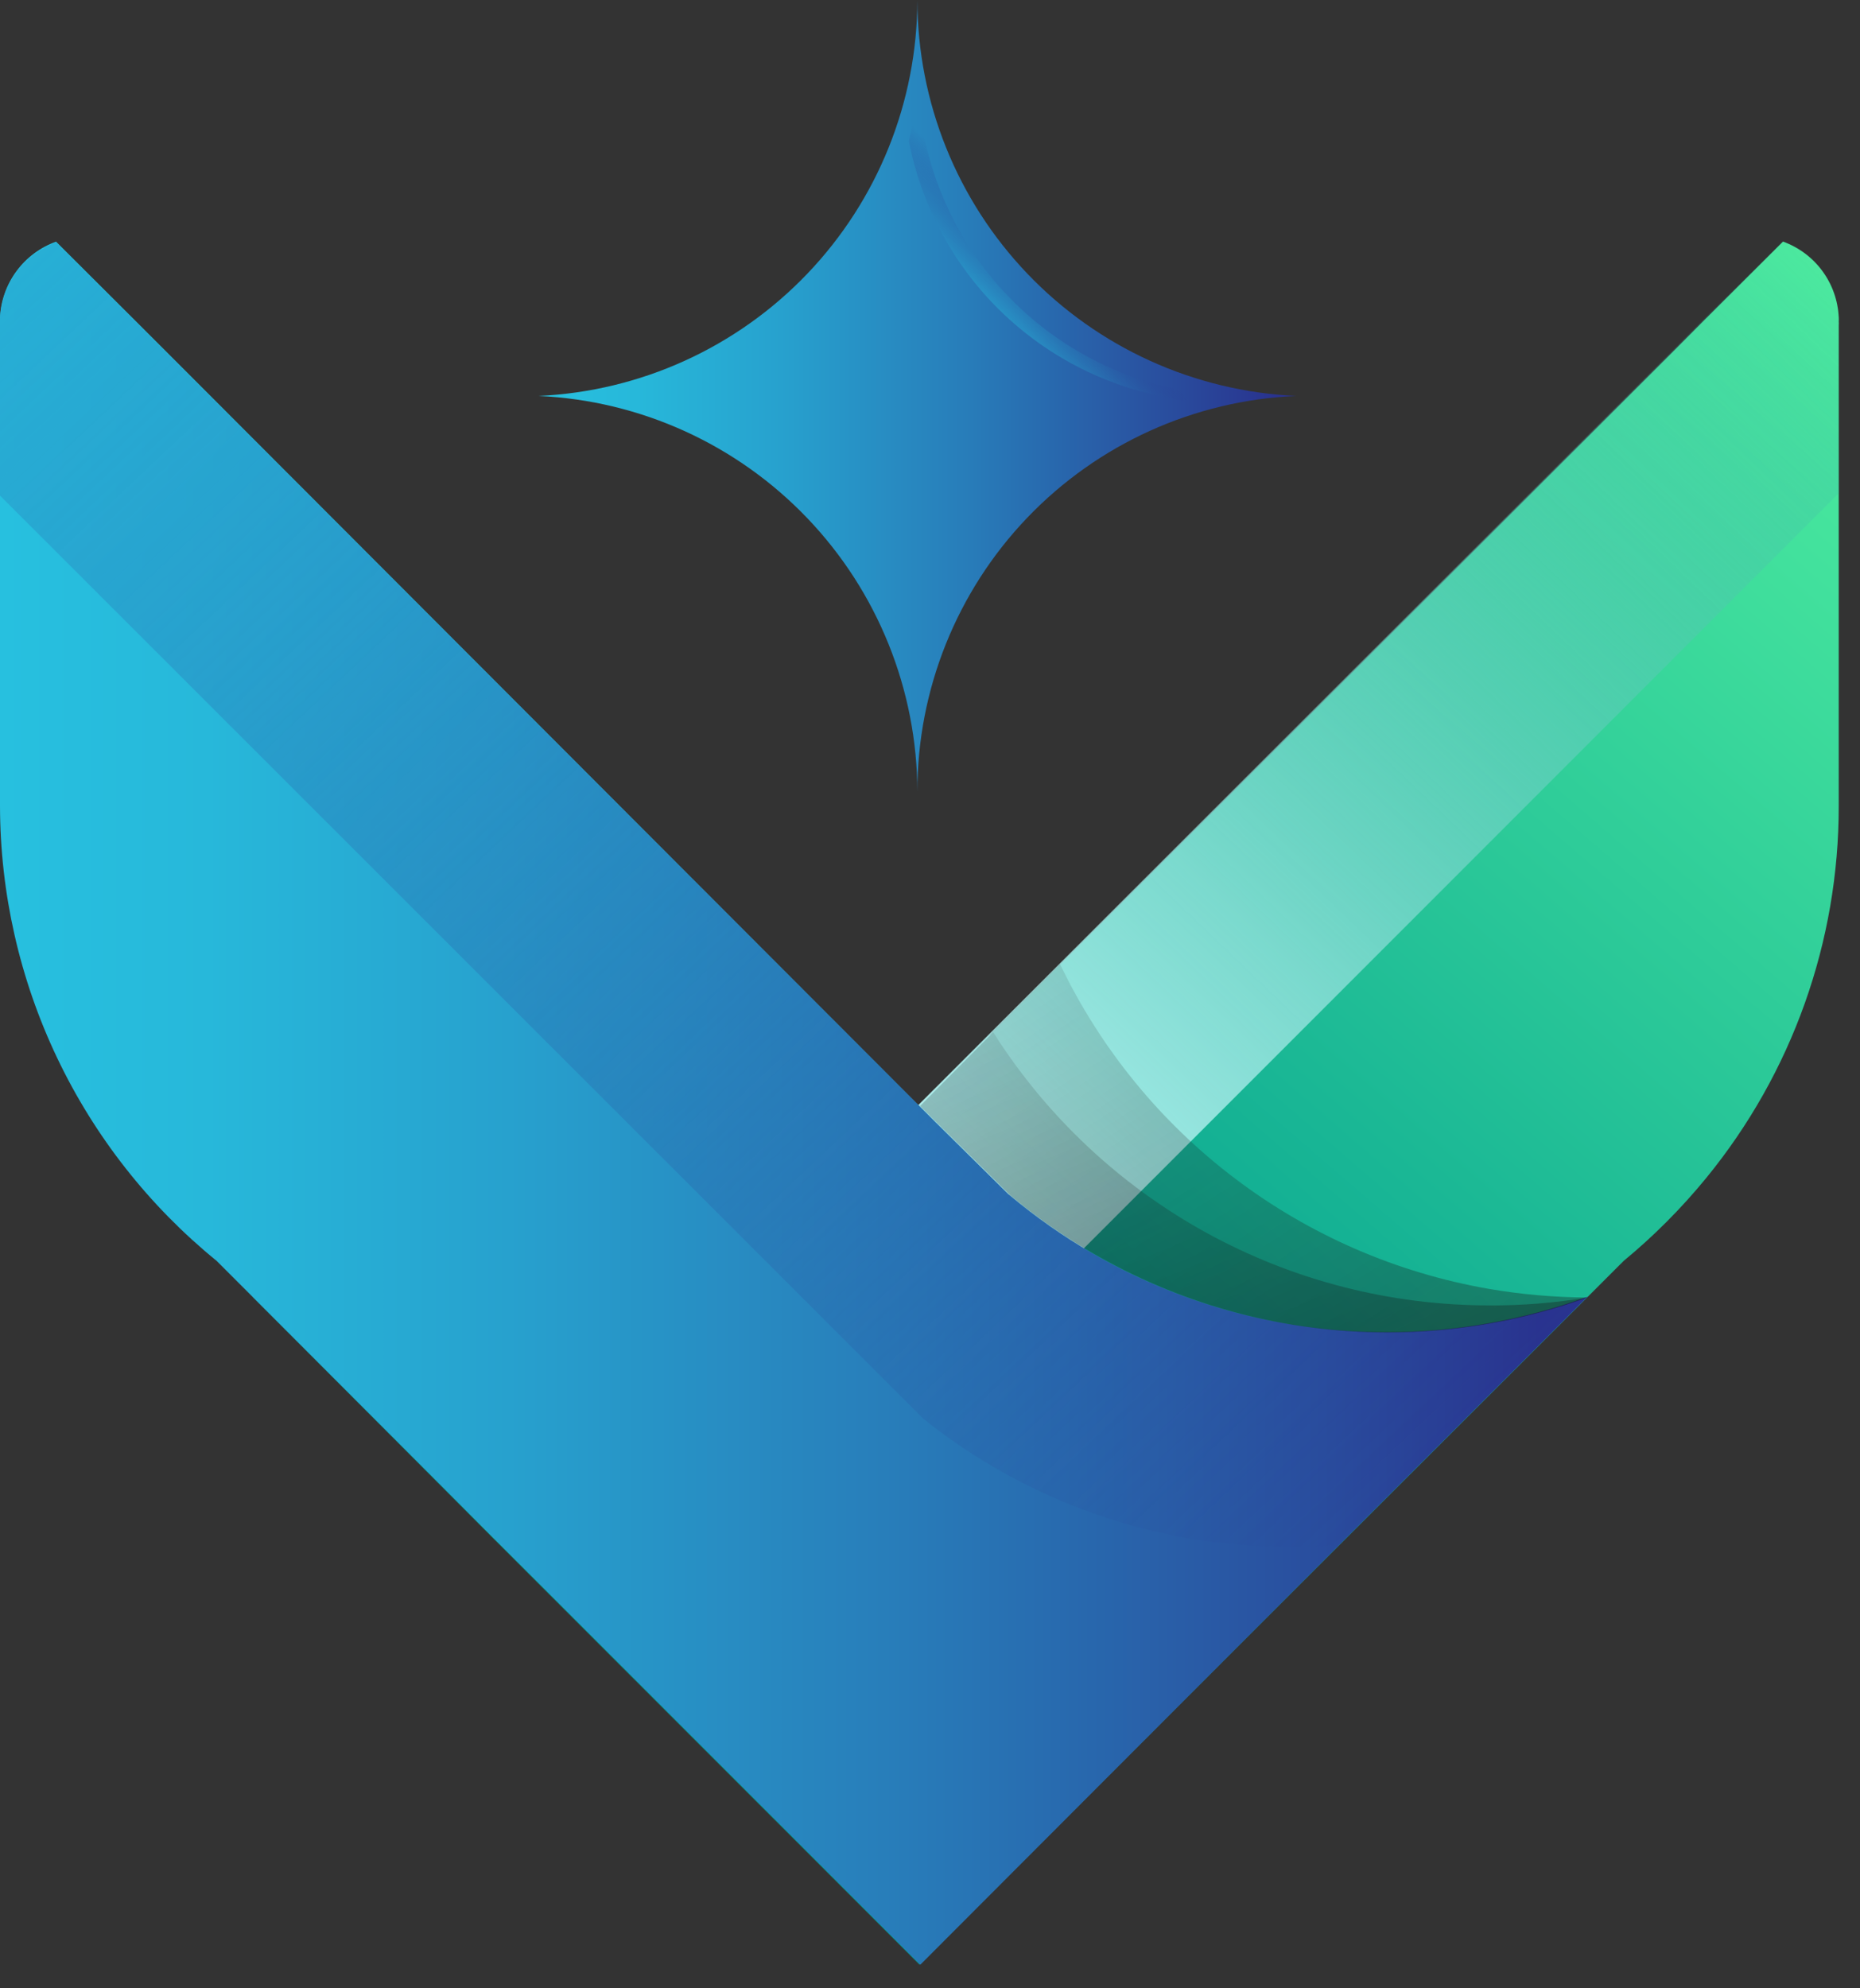 <svg width="73" height="78" viewBox="0 0 73 78" fill="none" xmlns="http://www.w3.org/2000/svg">
<rect x="0" y="0" width="73" height="78" fill="#333333" stroke="none"/>
<path d="M17.772 52.261C22.996 52.269 28.067 50.493 32.145 47.227L32.612 46.845L35.402 44.045L64.765 14.691L65.7 13.756L66.84 12.609L69.977 9.479C70.596 9.702 71.134 10.104 71.523 10.633C71.913 11.163 72.136 11.796 72.165 12.453C72.168 12.505 72.168 12.557 72.165 12.609C72.169 12.661 72.169 12.713 72.165 12.765V31.614C72.173 36.936 70.335 42.096 66.965 46.214C65.995 47.4 64.911 48.489 63.729 49.464L36.153 77.014L36.089 77.078L36.025 77.014L19.231 60.226L9.913 50.873C12.431 51.792 15.091 52.262 17.772 52.261Z" fill="url(#paint0_linear_46_2)"/>
<path d="M25.292 66.223L72.164 19.35V12.744C72.168 12.692 72.168 12.64 72.164 12.588C72.167 12.538 72.167 12.489 72.164 12.439C72.135 11.781 71.912 11.147 71.522 10.617C71.133 10.086 70.595 9.683 69.976 9.458L66.839 12.552L65.7 13.699L64.765 14.634L35.403 43.99L32.603 46.79L32.136 47.172C29.051 49.626 25.39 51.25 21.5 51.889C17.61 52.528 13.621 52.161 9.913 50.823L19.231 60.183L25.292 66.223Z" fill="url(#paint1_linear_46_2)"/>
<path d="M54.413 52.261C49.189 52.269 44.118 50.493 40.04 47.227L39.573 46.845L36.741 44.045L7.42 14.691L6.485 13.756L5.339 12.611L2.2 9.481C1.58 9.703 1.04 10.105 0.649 10.634C0.257 11.164 0.031 11.797 0 12.455V31.615C0.005 35.034 0.77 38.41 2.24 41.497C3.71 44.584 5.848 47.306 8.5 49.465L36.057 77.015L36.121 77.079L36.185 77.015L52.947 60.226L62.307 50.873C59.777 51.795 57.105 52.265 54.413 52.261Z" fill="url(#paint2_linear_46_2)"/>
<path opacity="0.5" d="M38.878 40.604L36.11 43.389L36.818 44.097L39.65 46.897L40.117 47.279C43.193 49.719 46.842 51.332 50.717 51.967C54.592 52.601 58.564 52.235 62.258 50.904H62.265C60.978 50.895 59.695 50.782 58.427 50.564C54.81 49.936 51.396 48.452 48.469 46.235C45.543 44.019 43.189 41.135 41.604 37.824L38.843 40.585L38.878 40.604Z" fill="url(#paint3_linear_46_2)"/>
<path opacity="0.5" d="M58.456 51.213C54.569 51.215 50.744 50.233 47.338 48.359C43.932 46.484 41.056 43.778 38.978 40.493L36.11 43.389L36.818 44.097L39.65 46.897L40.117 47.279C43.2 49.725 46.858 51.342 50.742 51.976C54.627 52.611 58.609 52.241 62.31 50.903C61.037 51.115 59.748 51.219 58.458 51.215L58.456 51.213Z" fill="url(#paint4_linear_46_2)"/>
<path d="M0 19.443L36.245 55.666C40.319 58.925 45.383 60.696 50.6 60.686C51.272 60.701 51.943 60.673 52.611 60.601L52.951 60.261L62.311 50.915C58.598 52.26 54.602 52.63 50.704 51.991C46.807 51.351 43.139 49.723 40.05 47.262L39.58 46.876L36.748 44.076L7.42 14.727L6.485 13.792L5.339 12.646L2.2 9.516C1.58 9.74 1.04 10.142 0.648 10.673C0.256 11.204 0.031 11.838 0 12.497L0 19.443Z" fill="url(#paint5_linear_46_2)"/>
<path d="M36.004 31.062C35.995 27.059 34.446 23.213 31.678 20.322C28.909 17.43 25.134 15.716 21.135 15.534C25.135 15.352 28.911 13.637 31.68 10.744C34.449 7.852 35.997 4.004 36.004 0C36.011 4.004 37.559 7.852 40.328 10.744C43.097 13.637 46.873 15.352 50.873 15.534C46.87 15.706 43.089 17.417 40.318 20.31C37.548 23.204 36.002 27.056 36.004 31.062Z" fill="url(#paint6_linear_46_2)"/>
<path d="M46.433 15.697C46.966 15.6 47.505 15.539 48.047 15.513C44.759 15.33 41.67 13.882 39.426 11.472C37.182 9.062 35.958 5.877 36.011 2.584C36.01 3.577 35.896 4.567 35.671 5.534C36.176 8.141 37.486 10.523 39.417 12.346C41.348 14.168 43.802 15.339 46.433 15.694V15.697Z" fill="url(#paint7_linear_46_2)"/>
<defs>
<linearGradient id="paint0_linear_46_2" x1="74.222" y1="-0.458" x2="31.106" y2="49.619" gradientUnits="userSpaceOnUse">
<stop stop-color="#5DFDA2"/>
<stop offset="1" stop-color="#009C90"/>
</linearGradient>
<linearGradient id="paint1_linear_46_2" x1="27.531" y1="49.875" x2="70.8" y2="4.725" gradientUnits="userSpaceOnUse">
<stop stop-color="#CCFFFF"/>
<stop offset="0.09" stop-color="#C6FCFC" stop-opacity="0.969"/>
<stop offset="0.22" stop-color="#B7F3F2" stop-opacity="0.878"/>
<stop offset="0.39" stop-color="#9EE5E3" stop-opacity="0.729"/>
<stop offset="0.58" stop-color="#7BD2CD" stop-opacity="0.529"/>
<stop offset="0.79" stop-color="#4EB9B2" stop-opacity="0.278"/>
<stop offset="1" stop-color="#1E9E94" stop-opacity="0"/>
</linearGradient>
<linearGradient id="paint2_linear_46_2" x1="0" y1="43.28" x2="62.307" y2="43.28" gradientUnits="userSpaceOnUse">
<stop stop-color="#27C0DF"/>
<stop offset="0.13" stop-color="#27B8DA"/>
<stop offset="0.32" stop-color="#27A1CE"/>
<stop offset="0.57" stop-color="#287CB9"/>
<stop offset="0.85" stop-color="#294A9C"/>
<stop offset="0.97" stop-color="#29338F"/>
</linearGradient>
<linearGradient id="paint3_linear_46_2" x1="24.157" y1="34.892" x2="49.446" y2="74.546" gradientUnits="userSpaceOnUse">
<stop offset="0.04" stop-color="#130C0E" stop-opacity="0"/>
<stop offset="0.86" stop-color="#130C0E" stop-opacity="0.788"/>
<stop offset="1" stop-color="#130C0E" stop-opacity="0.949"/>
</linearGradient>
<linearGradient id="paint4_linear_46_2" x1="23.56" y1="36.191" x2="39.718" y2="74.391" gradientUnits="userSpaceOnUse">
<stop offset="0.04" stop-color="#130C0E" stop-opacity="0"/>
<stop offset="0.86" stop-color="#130C0E" stop-opacity="0.788"/>
<stop offset="1" stop-color="#130C0E" stop-opacity="0.949"/>
</linearGradient>
<linearGradient id="paint5_linear_46_2" x1="-23.055" y1="1.584" x2="42.908" y2="71.541" gradientUnits="userSpaceOnUse">
<stop stop-color="#27C0DF"/>
<stop offset="0.09" stop-color="#27BBDC" stop-opacity="0.961"/>
<stop offset="0.24" stop-color="#27ACD4" stop-opacity="0.859"/>
<stop offset="0.43" stop-color="#2895C7" stop-opacity="0.702"/>
<stop offset="0.64" stop-color="#2875B4" stop-opacity="0.471"/>
<stop offset="0.87" stop-color="#294C9D" stop-opacity="0.18"/>
<stop offset="1" stop-color="#29338F" stop-opacity="0"/>
</linearGradient>
<linearGradient id="paint6_linear_46_2" x1="21.105" y1="15.531" x2="50.903" y2="15.531" gradientUnits="userSpaceOnUse">
<stop stop-color="#27C0DF"/>
<stop offset="0.13" stop-color="#27B8DA"/>
<stop offset="0.32" stop-color="#27A1CE"/>
<stop offset="0.57" stop-color="#287CB9"/>
<stop offset="0.85" stop-color="#294A9C"/>
<stop offset="0.97" stop-color="#29338F"/>
</linearGradient>
<linearGradient id="paint7_linear_46_2" x1="38.109" y1="13.533" x2="41.277" y2="10.32" gradientUnits="userSpaceOnUse">
<stop stop-color="#27C0DF"/>
<stop offset="0.09" stop-color="#27BBDC" stop-opacity="0.961"/>
<stop offset="0.24" stop-color="#27ACD4" stop-opacity="0.859"/>
<stop offset="0.43" stop-color="#2895C7" stop-opacity="0.702"/>
<stop offset="0.64" stop-color="#2875B4" stop-opacity="0.471"/>
<stop offset="0.87" stop-color="#294C9D" stop-opacity="0.18"/>
<stop offset="1" stop-color="#29338F" stop-opacity="0"/>
</linearGradient>
</defs>
</svg>
